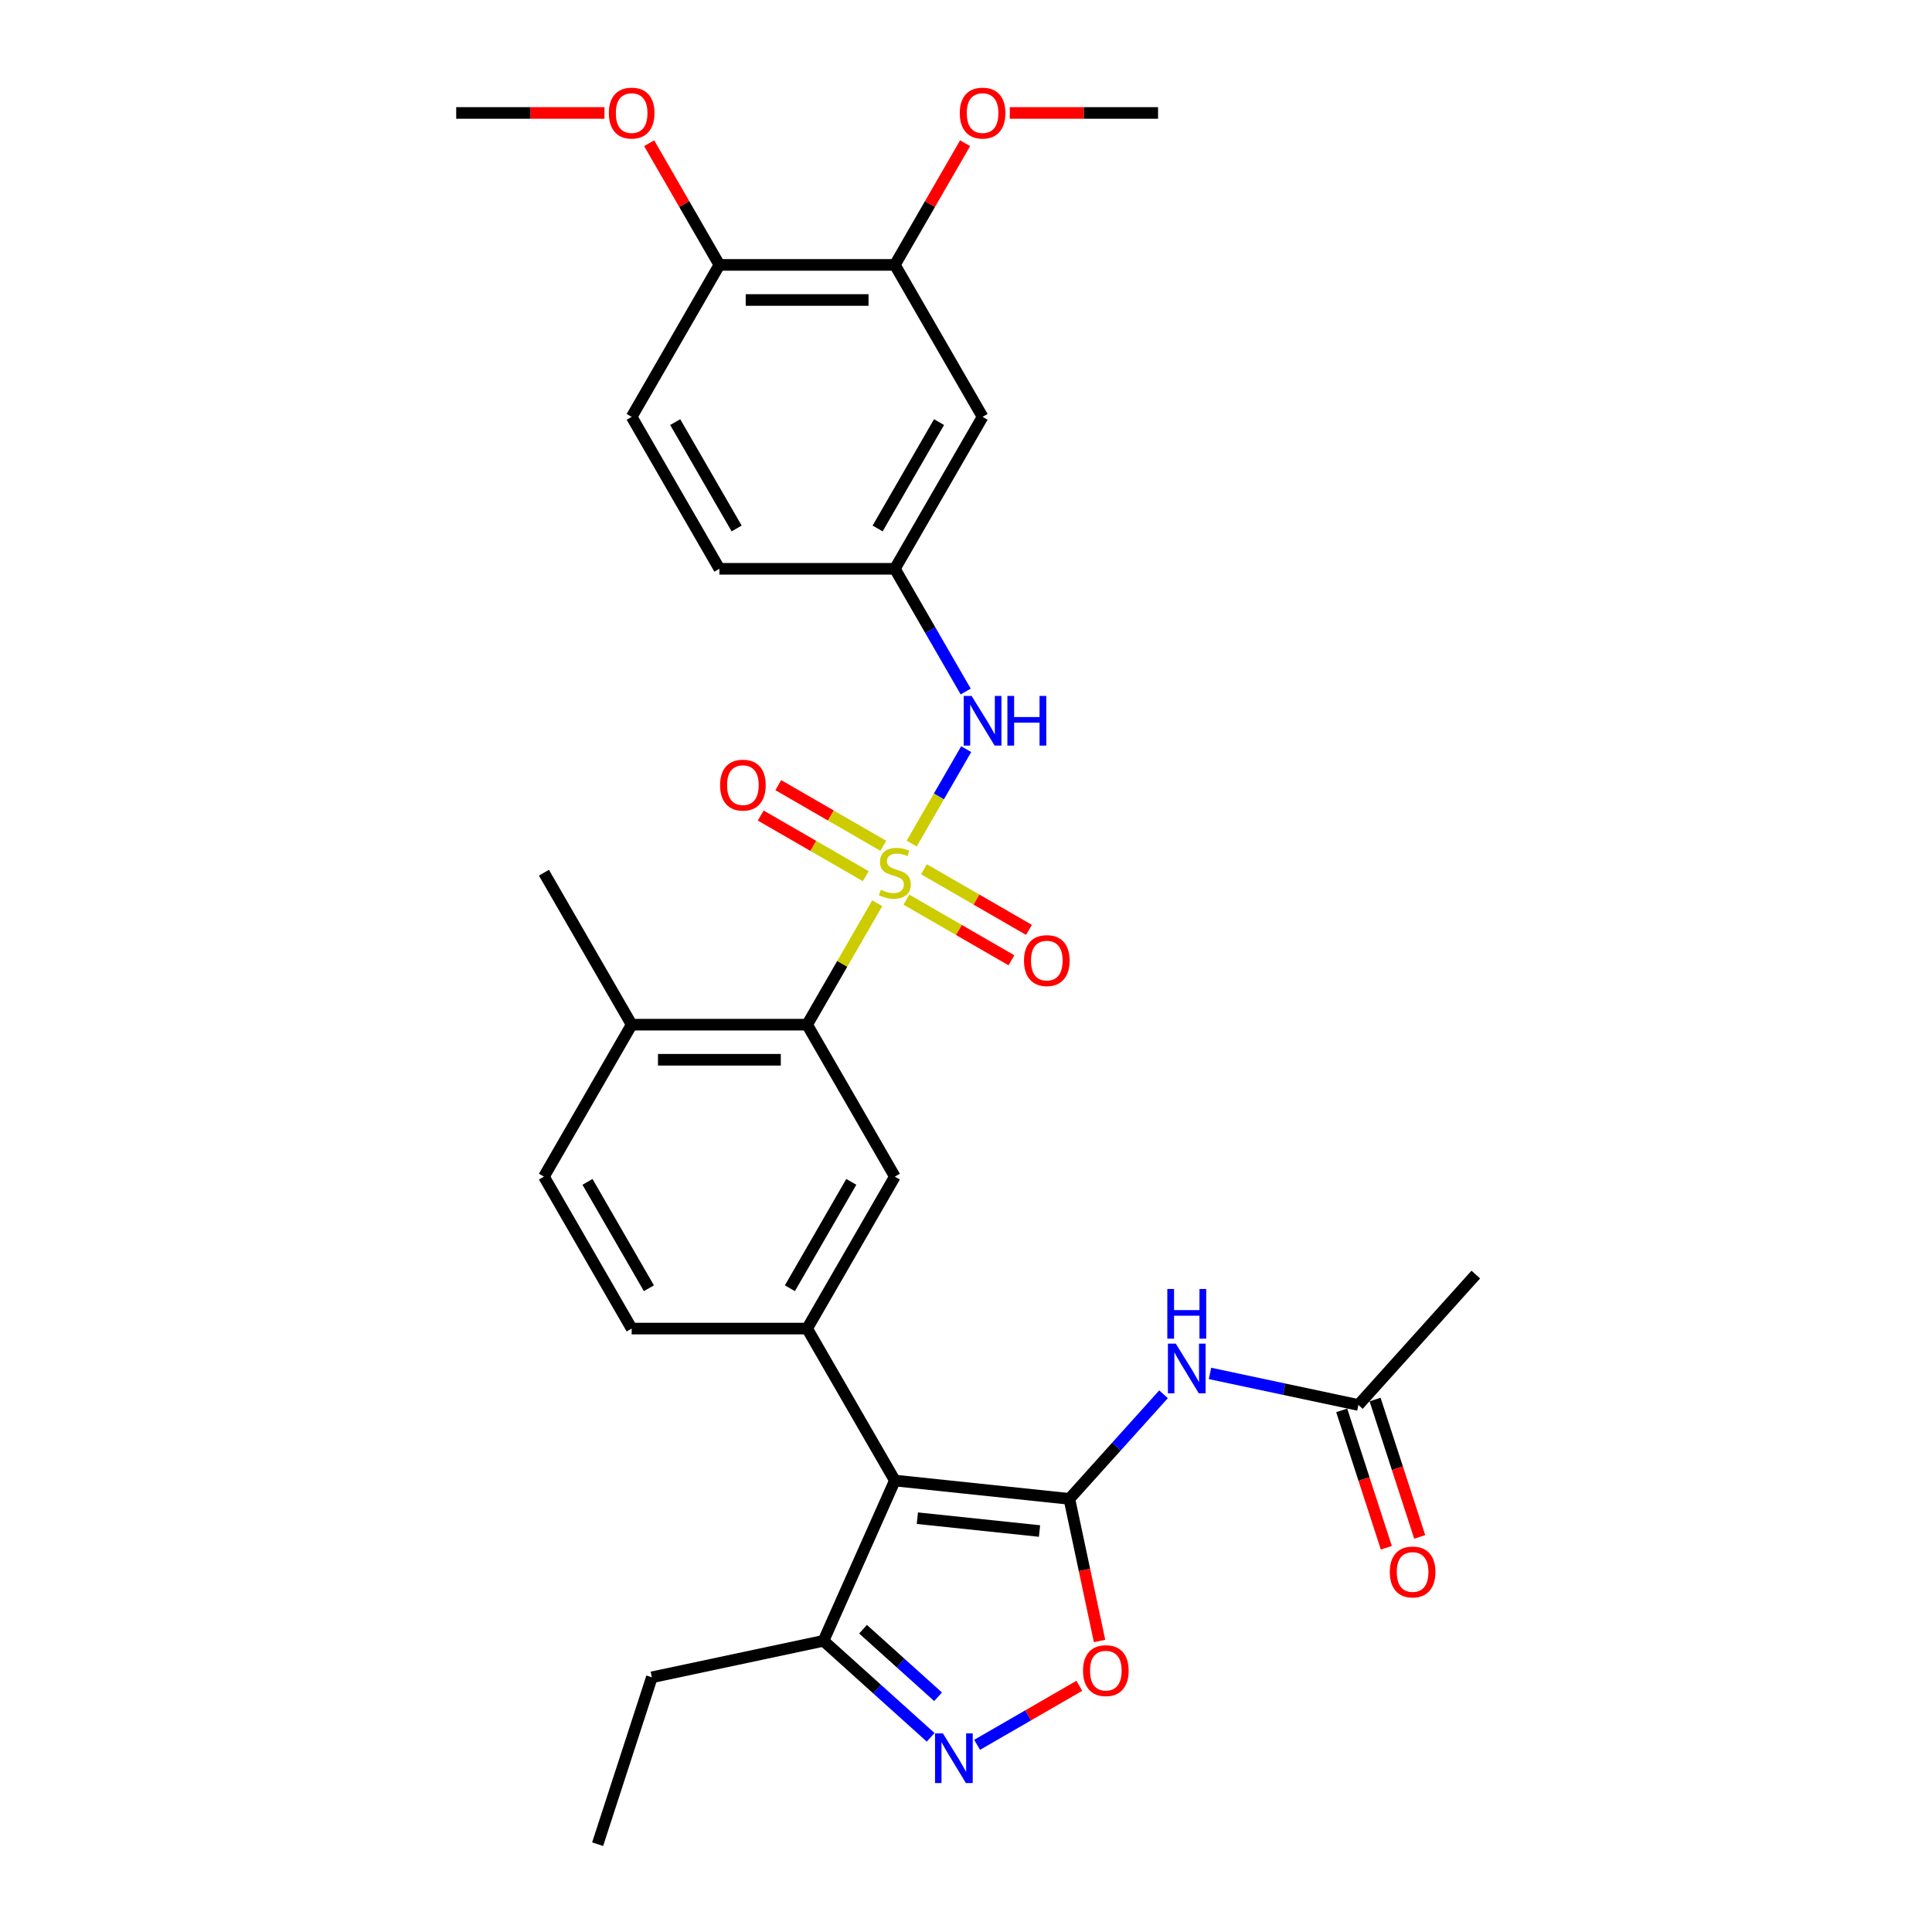 <?xml version='1.0' encoding='iso-8859-1'?>
<svg version='1.1' baseProfile='full'
              xmlns='http://www.w3.org/2000/svg'
                      xmlns:rdkit='http://www.rdkit.org/xml'
                      xmlns:xlink='http://www.w3.org/1999/xlink'
                  xml:space='preserve'
width='1000px' height='1000px' viewBox='0 0 1000 1000'>
<!-- END OF HEADER -->
<rect style='opacity:1.0;fill:#FFFFFF;stroke:none' width='1000' height='1000' x='0' y='0'> </rect>
<path class='bond-2' d='M 454.063,467.501 L 435.915,498.935' style='fill:none;fill-rule:evenodd;stroke:#CCCC00;stroke-width:6px;stroke-linecap:butt;stroke-linejoin:miter;stroke-opacity:1' />
<path class='bond-2' d='M 435.915,498.935 L 417.767,530.368' style='fill:none;fill-rule:evenodd;stroke:#000000;stroke-width:6px;stroke-linecap:butt;stroke-linejoin:miter;stroke-opacity:1' />
<path class='bond-7' d='M 471.891,436.623 L 485.996,412.191' style='fill:none;fill-rule:evenodd;stroke:#CCCC00;stroke-width:6px;stroke-linecap:butt;stroke-linejoin:miter;stroke-opacity:1' />
<path class='bond-7' d='M 485.996,412.191 L 500.102,387.76' style='fill:none;fill-rule:evenodd;stroke:#0000FF;stroke-width:6px;stroke-linecap:butt;stroke-linejoin:miter;stroke-opacity:1' />
<path class='bond-10' d='M 469.152,465.654 L 496.333,481.346' style='fill:none;fill-rule:evenodd;stroke:#CCCC00;stroke-width:6px;stroke-linecap:butt;stroke-linejoin:miter;stroke-opacity:1' />
<path class='bond-10' d='M 496.333,481.346 L 523.513,497.039' style='fill:none;fill-rule:evenodd;stroke:#FF0000;stroke-width:6px;stroke-linecap:butt;stroke-linejoin:miter;stroke-opacity:1' />
<path class='bond-10' d='M 478.234,449.923 L 505.415,465.616' style='fill:none;fill-rule:evenodd;stroke:#CCCC00;stroke-width:6px;stroke-linecap:butt;stroke-linejoin:miter;stroke-opacity:1' />
<path class='bond-10' d='M 505.415,465.616 L 532.595,481.309' style='fill:none;fill-rule:evenodd;stroke:#FF0000;stroke-width:6px;stroke-linecap:butt;stroke-linejoin:miter;stroke-opacity:1' />
<path class='bond-11' d='M 457.2,437.78 L 430.02,422.087' style='fill:none;fill-rule:evenodd;stroke:#CCCC00;stroke-width:6px;stroke-linecap:butt;stroke-linejoin:miter;stroke-opacity:1' />
<path class='bond-11' d='M 430.02,422.087 L 402.839,406.394' style='fill:none;fill-rule:evenodd;stroke:#FF0000;stroke-width:6px;stroke-linecap:butt;stroke-linejoin:miter;stroke-opacity:1' />
<path class='bond-11' d='M 448.118,453.51 L 420.938,437.817' style='fill:none;fill-rule:evenodd;stroke:#CCCC00;stroke-width:6px;stroke-linecap:butt;stroke-linejoin:miter;stroke-opacity:1' />
<path class='bond-11' d='M 420.938,437.817 L 393.757,422.124' style='fill:none;fill-rule:evenodd;stroke:#FF0000;stroke-width:6px;stroke-linecap:butt;stroke-linejoin:miter;stroke-opacity:1' />
<path class='bond-0' d='M 553.497,775.815 L 463.176,766.322' style='fill:none;fill-rule:evenodd;stroke:#000000;stroke-width:6px;stroke-linecap:butt;stroke-linejoin:miter;stroke-opacity:1' />
<path class='bond-0' d='M 538.051,792.456 L 474.826,785.81' style='fill:none;fill-rule:evenodd;stroke:#000000;stroke-width:6px;stroke-linecap:butt;stroke-linejoin:miter;stroke-opacity:1' />
<path class='bond-5' d='M 553.497,775.815 L 561.315,812.595' style='fill:none;fill-rule:evenodd;stroke:#000000;stroke-width:6px;stroke-linecap:butt;stroke-linejoin:miter;stroke-opacity:1' />
<path class='bond-5' d='M 561.315,812.595 L 569.133,849.374' style='fill:none;fill-rule:evenodd;stroke:#FF0000;stroke-width:6px;stroke-linecap:butt;stroke-linejoin:miter;stroke-opacity:1' />
<path class='bond-6' d='M 553.497,775.815 L 577.87,748.747' style='fill:none;fill-rule:evenodd;stroke:#000000;stroke-width:6px;stroke-linecap:butt;stroke-linejoin:miter;stroke-opacity:1' />
<path class='bond-6' d='M 577.87,748.747 L 602.243,721.678' style='fill:none;fill-rule:evenodd;stroke:#0000FF;stroke-width:6px;stroke-linecap:butt;stroke-linejoin:miter;stroke-opacity:1' />
<path class='bond-1' d='M 463.176,766.322 L 417.767,687.671' style='fill:none;fill-rule:evenodd;stroke:#000000;stroke-width:6px;stroke-linecap:butt;stroke-linejoin:miter;stroke-opacity:1' />
<path class='bond-9' d='M 463.176,766.322 L 426.237,849.289' style='fill:none;fill-rule:evenodd;stroke:#000000;stroke-width:6px;stroke-linecap:butt;stroke-linejoin:miter;stroke-opacity:1' />
<path class='bond-8' d='M 417.767,530.368 L 463.176,609.019' style='fill:none;fill-rule:evenodd;stroke:#000000;stroke-width:6px;stroke-linecap:butt;stroke-linejoin:miter;stroke-opacity:1' />
<path class='bond-16' d='M 417.767,530.368 L 326.948,530.368' style='fill:none;fill-rule:evenodd;stroke:#000000;stroke-width:6px;stroke-linecap:butt;stroke-linejoin:miter;stroke-opacity:1' />
<path class='bond-16' d='M 404.144,548.532 L 340.571,548.532' style='fill:none;fill-rule:evenodd;stroke:#000000;stroke-width:6px;stroke-linecap:butt;stroke-linejoin:miter;stroke-opacity:1' />
<path class='bond-3' d='M 417.767,687.671 L 463.176,609.019' style='fill:none;fill-rule:evenodd;stroke:#000000;stroke-width:6px;stroke-linecap:butt;stroke-linejoin:miter;stroke-opacity:1' />
<path class='bond-3' d='M 408.848,666.791 L 440.634,611.735' style='fill:none;fill-rule:evenodd;stroke:#000000;stroke-width:6px;stroke-linecap:butt;stroke-linejoin:miter;stroke-opacity:1' />
<path class='bond-31' d='M 417.767,687.671 L 326.948,687.671' style='fill:none;fill-rule:evenodd;stroke:#000000;stroke-width:6px;stroke-linecap:butt;stroke-linejoin:miter;stroke-opacity:1' />
<path class='bond-4' d='M 481.704,899.232 L 453.97,874.261' style='fill:none;fill-rule:evenodd;stroke:#0000FF;stroke-width:6px;stroke-linecap:butt;stroke-linejoin:miter;stroke-opacity:1' />
<path class='bond-4' d='M 453.97,874.261 L 426.237,849.289' style='fill:none;fill-rule:evenodd;stroke:#000000;stroke-width:6px;stroke-linecap:butt;stroke-linejoin:miter;stroke-opacity:1' />
<path class='bond-4' d='M 485.538,878.242 L 466.124,860.762' style='fill:none;fill-rule:evenodd;stroke:#0000FF;stroke-width:6px;stroke-linecap:butt;stroke-linejoin:miter;stroke-opacity:1' />
<path class='bond-4' d='M 466.124,860.762 L 446.711,843.282' style='fill:none;fill-rule:evenodd;stroke:#000000;stroke-width:6px;stroke-linecap:butt;stroke-linejoin:miter;stroke-opacity:1' />
<path class='bond-33' d='M 505.753,903.117 L 532.201,887.847' style='fill:none;fill-rule:evenodd;stroke:#0000FF;stroke-width:6px;stroke-linecap:butt;stroke-linejoin:miter;stroke-opacity:1' />
<path class='bond-33' d='M 532.201,887.847 L 558.65,872.576' style='fill:none;fill-rule:evenodd;stroke:#FF0000;stroke-width:6px;stroke-linecap:butt;stroke-linejoin:miter;stroke-opacity:1' />
<path class='bond-12' d='M 626.291,710.88 L 664.696,719.043' style='fill:none;fill-rule:evenodd;stroke:#0000FF;stroke-width:6px;stroke-linecap:butt;stroke-linejoin:miter;stroke-opacity:1' />
<path class='bond-12' d='M 664.696,719.043 L 703.101,727.206' style='fill:none;fill-rule:evenodd;stroke:#000000;stroke-width:6px;stroke-linecap:butt;stroke-linejoin:miter;stroke-opacity:1' />
<path class='bond-15' d='M 499.85,357.935 L 481.513,326.174' style='fill:none;fill-rule:evenodd;stroke:#0000FF;stroke-width:6px;stroke-linecap:butt;stroke-linejoin:miter;stroke-opacity:1' />
<path class='bond-15' d='M 481.513,326.174 L 463.176,294.414' style='fill:none;fill-rule:evenodd;stroke:#000000;stroke-width:6px;stroke-linecap:butt;stroke-linejoin:miter;stroke-opacity:1' />
<path class='bond-25' d='M 426.237,849.289 L 337.403,868.172' style='fill:none;fill-rule:evenodd;stroke:#000000;stroke-width:6px;stroke-linecap:butt;stroke-linejoin:miter;stroke-opacity:1' />
<path class='bond-19' d='M 694.464,730.013 L 706.014,765.562' style='fill:none;fill-rule:evenodd;stroke:#000000;stroke-width:6px;stroke-linecap:butt;stroke-linejoin:miter;stroke-opacity:1' />
<path class='bond-19' d='M 706.014,765.562 L 717.565,801.111' style='fill:none;fill-rule:evenodd;stroke:#FF0000;stroke-width:6px;stroke-linecap:butt;stroke-linejoin:miter;stroke-opacity:1' />
<path class='bond-19' d='M 711.739,724.4 L 723.289,759.949' style='fill:none;fill-rule:evenodd;stroke:#000000;stroke-width:6px;stroke-linecap:butt;stroke-linejoin:miter;stroke-opacity:1' />
<path class='bond-19' d='M 723.289,759.949 L 734.84,795.498' style='fill:none;fill-rule:evenodd;stroke:#FF0000;stroke-width:6px;stroke-linecap:butt;stroke-linejoin:miter;stroke-opacity:1' />
<path class='bond-26' d='M 703.101,727.206 L 763.871,659.715' style='fill:none;fill-rule:evenodd;stroke:#000000;stroke-width:6px;stroke-linecap:butt;stroke-linejoin:miter;stroke-opacity:1' />
<path class='bond-13' d='M 508.586,215.763 L 463.176,294.414' style='fill:none;fill-rule:evenodd;stroke:#000000;stroke-width:6px;stroke-linecap:butt;stroke-linejoin:miter;stroke-opacity:1' />
<path class='bond-13' d='M 486.044,218.478 L 454.257,273.534' style='fill:none;fill-rule:evenodd;stroke:#000000;stroke-width:6px;stroke-linecap:butt;stroke-linejoin:miter;stroke-opacity:1' />
<path class='bond-14' d='M 508.586,215.763 L 463.176,137.111' style='fill:none;fill-rule:evenodd;stroke:#000000;stroke-width:6px;stroke-linecap:butt;stroke-linejoin:miter;stroke-opacity:1' />
<path class='bond-23' d='M 463.176,137.111 L 481.356,105.623' style='fill:none;fill-rule:evenodd;stroke:#000000;stroke-width:6px;stroke-linecap:butt;stroke-linejoin:miter;stroke-opacity:1' />
<path class='bond-23' d='M 481.356,105.623 L 499.535,74.135' style='fill:none;fill-rule:evenodd;stroke:#FF0000;stroke-width:6px;stroke-linecap:butt;stroke-linejoin:miter;stroke-opacity:1' />
<path class='bond-32' d='M 463.176,137.111 L 372.357,137.111' style='fill:none;fill-rule:evenodd;stroke:#000000;stroke-width:6px;stroke-linecap:butt;stroke-linejoin:miter;stroke-opacity:1' />
<path class='bond-32' d='M 449.553,155.275 L 385.98,155.275' style='fill:none;fill-rule:evenodd;stroke:#000000;stroke-width:6px;stroke-linecap:butt;stroke-linejoin:miter;stroke-opacity:1' />
<path class='bond-22' d='M 463.176,294.414 L 372.357,294.414' style='fill:none;fill-rule:evenodd;stroke:#000000;stroke-width:6px;stroke-linecap:butt;stroke-linejoin:miter;stroke-opacity:1' />
<path class='bond-20' d='M 326.948,530.368 L 281.539,609.019' style='fill:none;fill-rule:evenodd;stroke:#000000;stroke-width:6px;stroke-linecap:butt;stroke-linejoin:miter;stroke-opacity:1' />
<path class='bond-27' d='M 326.948,530.368 L 281.539,451.717' style='fill:none;fill-rule:evenodd;stroke:#000000;stroke-width:6px;stroke-linecap:butt;stroke-linejoin:miter;stroke-opacity:1' />
<path class='bond-17' d='M 326.948,687.671 L 281.539,609.019' style='fill:none;fill-rule:evenodd;stroke:#000000;stroke-width:6px;stroke-linecap:butt;stroke-linejoin:miter;stroke-opacity:1' />
<path class='bond-17' d='M 335.867,666.791 L 304.08,611.735' style='fill:none;fill-rule:evenodd;stroke:#000000;stroke-width:6px;stroke-linecap:butt;stroke-linejoin:miter;stroke-opacity:1' />
<path class='bond-18' d='M 372.357,137.111 L 326.948,215.763' style='fill:none;fill-rule:evenodd;stroke:#000000;stroke-width:6px;stroke-linecap:butt;stroke-linejoin:miter;stroke-opacity:1' />
<path class='bond-24' d='M 372.357,137.111 L 354.178,105.623' style='fill:none;fill-rule:evenodd;stroke:#000000;stroke-width:6px;stroke-linecap:butt;stroke-linejoin:miter;stroke-opacity:1' />
<path class='bond-24' d='M 354.178,105.623 L 335.998,74.135' style='fill:none;fill-rule:evenodd;stroke:#FF0000;stroke-width:6px;stroke-linecap:butt;stroke-linejoin:miter;stroke-opacity:1' />
<path class='bond-21' d='M 326.948,215.763 L 372.357,294.414' style='fill:none;fill-rule:evenodd;stroke:#000000;stroke-width:6px;stroke-linecap:butt;stroke-linejoin:miter;stroke-opacity:1' />
<path class='bond-21' d='M 349.49,218.478 L 381.276,273.534' style='fill:none;fill-rule:evenodd;stroke:#000000;stroke-width:6px;stroke-linecap:butt;stroke-linejoin:miter;stroke-opacity:1' />
<path class='bond-28' d='M 522.662,58.46 L 561.033,58.46' style='fill:none;fill-rule:evenodd;stroke:#FF0000;stroke-width:6px;stroke-linecap:butt;stroke-linejoin:miter;stroke-opacity:1' />
<path class='bond-28' d='M 561.033,58.46 L 599.404,58.46' style='fill:none;fill-rule:evenodd;stroke:#000000;stroke-width:6px;stroke-linecap:butt;stroke-linejoin:miter;stroke-opacity:1' />
<path class='bond-29' d='M 312.871,58.46 L 274.5,58.46' style='fill:none;fill-rule:evenodd;stroke:#FF0000;stroke-width:6px;stroke-linecap:butt;stroke-linejoin:miter;stroke-opacity:1' />
<path class='bond-29' d='M 274.5,58.46 L 236.129,58.46' style='fill:none;fill-rule:evenodd;stroke:#000000;stroke-width:6px;stroke-linecap:butt;stroke-linejoin:miter;stroke-opacity:1' />
<path class='bond-30' d='M 337.403,868.172 L 309.338,954.545' style='fill:none;fill-rule:evenodd;stroke:#000000;stroke-width:6px;stroke-linecap:butt;stroke-linejoin:miter;stroke-opacity:1' />
<path  class='atom-0' d='M 455.911 460.544
Q 456.201 460.653, 457.4 461.162
Q 458.599 461.67, 459.907 461.997
Q 461.251 462.288, 462.559 462.288
Q 464.993 462.288, 466.409 461.126
Q 467.826 459.927, 467.826 457.856
Q 467.826 456.439, 467.099 455.567
Q 466.409 454.696, 465.319 454.223
Q 464.23 453.751, 462.413 453.206
Q 460.125 452.516, 458.744 451.862
Q 457.4 451.208, 456.419 449.828
Q 455.475 448.447, 455.475 446.122
Q 455.475 442.889, 457.654 440.891
Q 459.87 438.893, 464.23 438.893
Q 467.208 438.893, 470.587 440.31
L 469.751 443.107
Q 466.664 441.836, 464.339 441.836
Q 461.832 441.836, 460.452 442.889
Q 459.071 443.906, 459.107 445.686
Q 459.107 447.067, 459.798 447.902
Q 460.524 448.738, 461.541 449.21
Q 462.595 449.682, 464.339 450.227
Q 466.664 450.954, 468.044 451.68
Q 469.424 452.407, 470.405 453.896
Q 471.422 455.349, 471.422 457.856
Q 471.422 461.416, 469.025 463.342
Q 466.664 465.231, 462.704 465.231
Q 460.415 465.231, 458.672 464.722
Q 456.964 464.25, 454.93 463.414
L 455.911 460.544
' fill='#CCCC00'/>
<path  class='atom-5' d='M 488.043 897.199
L 496.471 910.822
Q 497.307 912.166, 498.651 914.6
Q 499.995 917.034, 500.067 917.179
L 500.067 897.199
L 503.482 897.199
L 503.482 922.919
L 499.958 922.919
L 490.913 908.025
Q 489.859 906.281, 488.733 904.283
Q 487.643 902.285, 487.317 901.667
L 487.317 922.919
L 483.974 922.919
L 483.974 897.199
L 488.043 897.199
' fill='#0000FF'/>
<path  class='atom-6' d='M 560.573 864.722
Q 560.573 858.547, 563.625 855.095
Q 566.676 851.644, 572.38 851.644
Q 578.083 851.644, 581.135 855.095
Q 584.186 858.547, 584.186 864.722
Q 584.186 870.971, 581.098 874.531
Q 578.01 878.054, 572.38 878.054
Q 566.713 878.054, 563.625 874.531
Q 560.573 871.007, 560.573 864.722
M 572.38 875.148
Q 576.303 875.148, 578.41 872.533
Q 580.553 869.881, 580.553 864.722
Q 580.553 859.673, 578.41 857.13
Q 576.303 854.551, 572.38 854.551
Q 568.456 854.551, 566.313 857.093
Q 564.206 859.636, 564.206 864.722
Q 564.206 869.917, 566.313 872.533
Q 568.456 875.148, 572.38 875.148
' fill='#FF0000'/>
<path  class='atom-7' d='M 608.582 695.464
L 617.01 709.087
Q 617.845 710.431, 619.189 712.865
Q 620.534 715.299, 620.606 715.444
L 620.606 695.464
L 624.021 695.464
L 624.021 721.184
L 620.497 721.184
L 611.452 706.29
Q 610.398 704.546, 609.272 702.548
Q 608.182 700.55, 607.855 699.932
L 607.855 721.184
L 604.513 721.184
L 604.513 695.464
L 608.582 695.464
' fill='#0000FF'/>
<path  class='atom-7' d='M 604.204 667.172
L 607.692 667.172
L 607.692 678.107
L 620.842 678.107
L 620.842 667.172
L 624.33 667.172
L 624.33 692.892
L 620.842 692.892
L 620.842 681.013
L 607.692 681.013
L 607.692 692.892
L 604.204 692.892
L 604.204 667.172
' fill='#0000FF'/>
<path  class='atom-8' d='M 502.9 360.205
L 511.328 373.828
Q 512.164 375.172, 513.508 377.606
Q 514.852 380.04, 514.925 380.186
L 514.925 360.205
L 518.339 360.205
L 518.339 385.925
L 514.816 385.925
L 505.77 371.031
Q 504.717 369.287, 503.59 367.289
Q 502.501 365.291, 502.174 364.674
L 502.174 385.925
L 498.832 385.925
L 498.832 360.205
L 502.9 360.205
' fill='#0000FF'/>
<path  class='atom-8' d='M 521.427 360.205
L 524.915 360.205
L 524.915 371.14
L 538.065 371.14
L 538.065 360.205
L 541.553 360.205
L 541.553 385.925
L 538.065 385.925
L 538.065 374.046
L 524.915 374.046
L 524.915 385.925
L 521.427 385.925
L 521.427 360.205
' fill='#0000FF'/>
<path  class='atom-11' d='M 530.021 497.199
Q 530.021 491.023, 533.073 487.572
Q 536.124 484.121, 541.828 484.121
Q 547.531 484.121, 550.582 487.572
Q 553.634 491.023, 553.634 497.199
Q 553.634 503.447, 550.546 507.007
Q 547.458 510.531, 541.828 510.531
Q 536.16 510.531, 533.073 507.007
Q 530.021 503.483, 530.021 497.199
M 541.828 507.625
Q 545.751 507.625, 547.858 505.009
Q 550.001 502.357, 550.001 497.199
Q 550.001 492.149, 547.858 489.606
Q 545.751 487.027, 541.828 487.027
Q 537.904 487.027, 535.761 489.57
Q 533.654 492.113, 533.654 497.199
Q 533.654 502.394, 535.761 505.009
Q 537.904 507.625, 541.828 507.625
' fill='#FF0000'/>
<path  class='atom-12' d='M 372.718 406.38
Q 372.718 400.204, 375.77 396.753
Q 378.821 393.302, 384.525 393.302
Q 390.228 393.302, 393.28 396.753
Q 396.331 400.204, 396.331 406.38
Q 396.331 412.628, 393.243 416.188
Q 390.156 419.712, 384.525 419.712
Q 378.858 419.712, 375.77 416.188
Q 372.718 412.665, 372.718 406.38
M 384.525 416.806
Q 388.448 416.806, 390.555 414.19
Q 392.698 411.538, 392.698 406.38
Q 392.698 401.33, 390.555 398.788
Q 388.448 396.208, 384.525 396.208
Q 380.601 396.208, 378.458 398.751
Q 376.351 401.294, 376.351 406.38
Q 376.351 411.575, 378.458 414.19
Q 380.601 416.806, 384.525 416.806
' fill='#FF0000'/>
<path  class='atom-20' d='M 719.359 813.653
Q 719.359 807.477, 722.411 804.026
Q 725.462 800.575, 731.166 800.575
Q 736.869 800.575, 739.921 804.026
Q 742.972 807.477, 742.972 813.653
Q 742.972 819.901, 739.884 823.461
Q 736.797 826.985, 731.166 826.985
Q 725.499 826.985, 722.411 823.461
Q 719.359 819.937, 719.359 813.653
M 731.166 824.079
Q 735.089 824.079, 737.196 821.463
Q 739.339 818.811, 739.339 813.653
Q 739.339 808.603, 737.196 806.06
Q 735.089 803.481, 731.166 803.481
Q 727.242 803.481, 725.099 806.024
Q 722.992 808.567, 722.992 813.653
Q 722.992 818.847, 725.099 821.463
Q 727.242 824.079, 731.166 824.079
' fill='#FF0000'/>
<path  class='atom-24' d='M 496.779 58.532
Q 496.779 52.357, 499.831 48.906
Q 502.882 45.455, 508.586 45.455
Q 514.289 45.455, 517.34 48.906
Q 520.392 52.357, 520.392 58.532
Q 520.392 64.781, 517.304 68.341
Q 514.216 71.865, 508.586 71.865
Q 502.918 71.865, 499.831 68.341
Q 496.779 64.817, 496.779 58.532
M 508.586 68.958
Q 512.509 68.958, 514.616 66.343
Q 516.759 63.691, 516.759 58.532
Q 516.759 53.483, 514.616 50.94
Q 512.509 48.361, 508.586 48.361
Q 504.662 48.361, 502.519 50.904
Q 500.412 53.447, 500.412 58.532
Q 500.412 63.727, 502.519 66.343
Q 504.662 68.958, 508.586 68.958
' fill='#FF0000'/>
<path  class='atom-25' d='M 315.141 58.532
Q 315.141 52.357, 318.193 48.906
Q 321.245 45.455, 326.948 45.455
Q 332.651 45.455, 335.703 48.906
Q 338.754 52.357, 338.754 58.532
Q 338.754 64.781, 335.667 68.341
Q 332.579 71.865, 326.948 71.865
Q 321.281 71.865, 318.193 68.341
Q 315.141 64.817, 315.141 58.532
M 326.948 68.958
Q 330.871 68.958, 332.978 66.343
Q 335.122 63.691, 335.122 58.532
Q 335.122 53.483, 332.978 50.94
Q 330.871 48.361, 326.948 48.361
Q 323.025 48.361, 320.881 50.904
Q 318.774 53.447, 318.774 58.532
Q 318.774 63.727, 320.881 66.343
Q 323.025 68.958, 326.948 68.958
' fill='#FF0000'/>
</svg>
